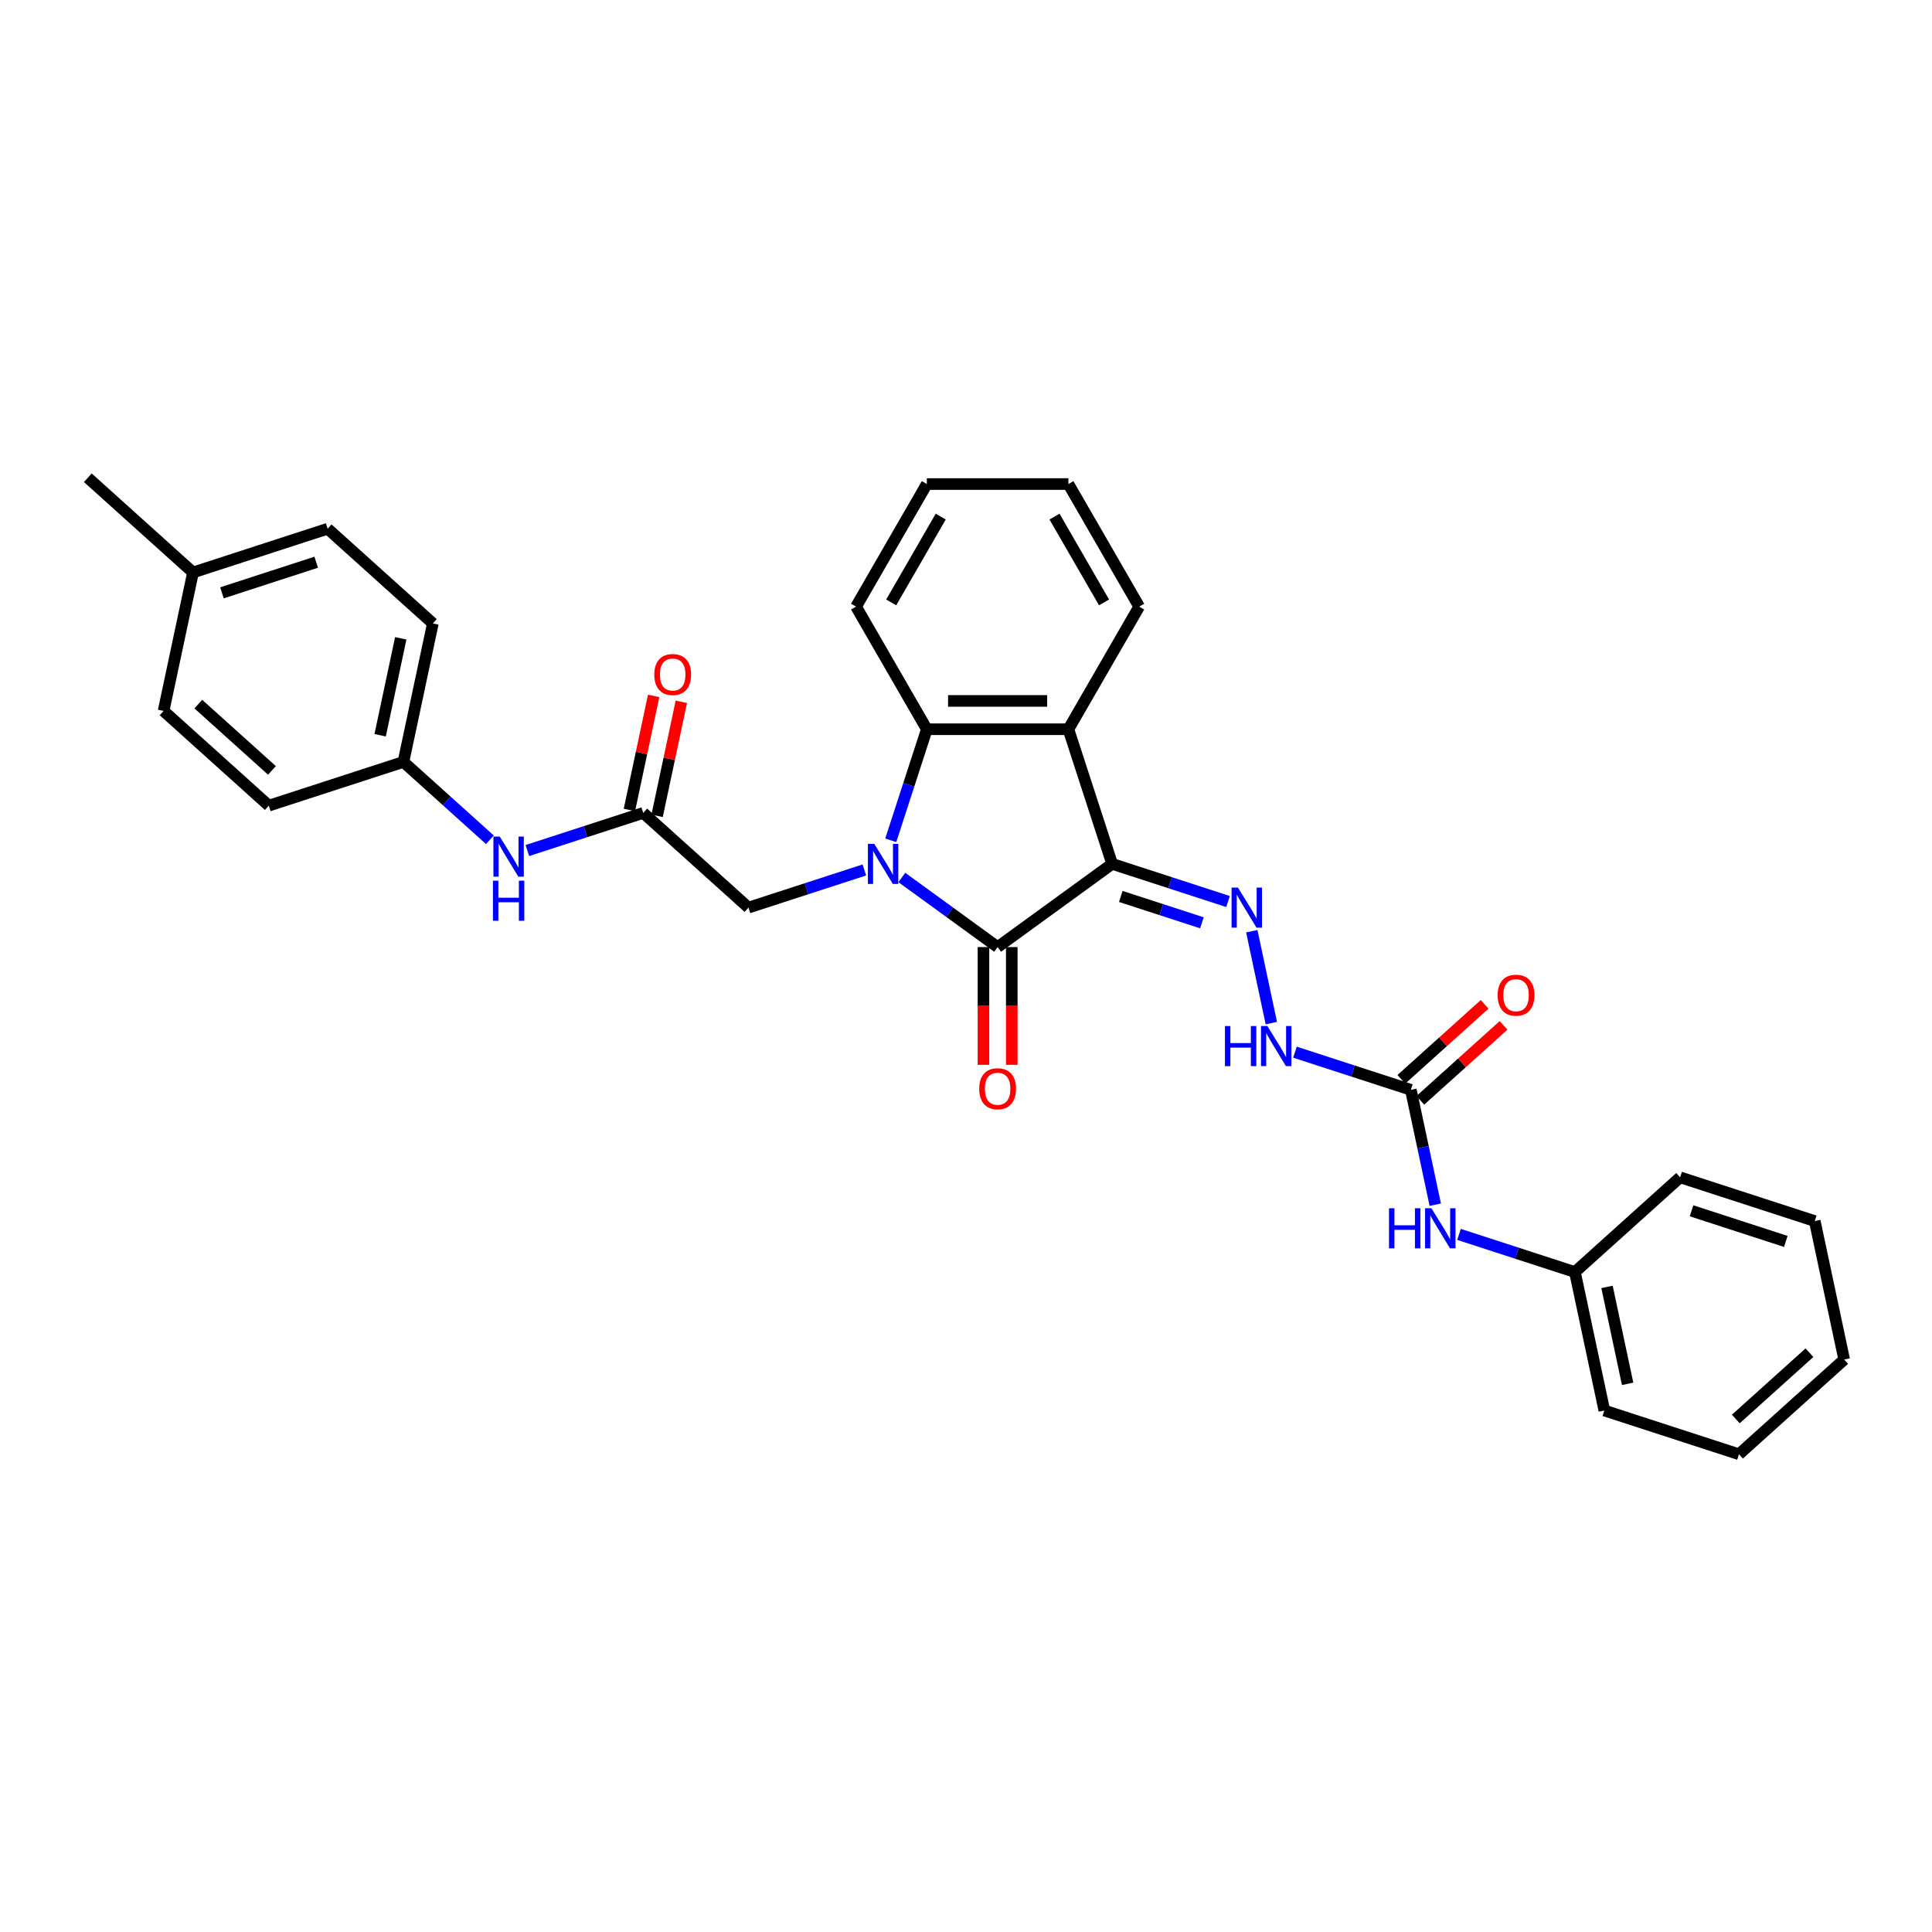 <?xml version='1.0' encoding='iso-8859-1'?>
<svg version='1.1' baseProfile='full'
              xmlns='http://www.w3.org/2000/svg'
                      xmlns:rdkit='http://www.rdkit.org/xml'
                      xmlns:xlink='http://www.w3.org/1999/xlink'
                  xml:space='preserve'
width='1000px' height='1000px' viewBox='0 0 1000 1000'>
<!-- END OF HEADER -->
<rect style='opacity:1.0;fill:#FFFFFF;stroke:none' width='1000' height='1000' x='0' y='0'> </rect>
<path class='bond-1' d='M 575.645,447.138 L 516.367,490.206' style='fill:none;fill-rule:evenodd;stroke:#000000;stroke-width:6px;stroke-linecap:butt;stroke-linejoin:miter;stroke-opacity:1' />
<path class='bond-2' d='M 575.645,447.138 L 553.003,377.451' style='fill:none;fill-rule:evenodd;stroke:#000000;stroke-width:6px;stroke-linecap:butt;stroke-linejoin:miter;stroke-opacity:1' />
<path class='bond-4' d='M 575.645,447.138 L 605.638,456.883' style='fill:none;fill-rule:evenodd;stroke:#000000;stroke-width:6px;stroke-linecap:butt;stroke-linejoin:miter;stroke-opacity:1' />
<path class='bond-4' d='M 605.638,456.883 L 635.63,466.628' style='fill:none;fill-rule:evenodd;stroke:#0000FF;stroke-width:6px;stroke-linecap:butt;stroke-linejoin:miter;stroke-opacity:1' />
<path class='bond-4' d='M 580.115,463.999 L 601.109,470.82' style='fill:none;fill-rule:evenodd;stroke:#000000;stroke-width:6px;stroke-linecap:butt;stroke-linejoin:miter;stroke-opacity:1' />
<path class='bond-4' d='M 601.109,470.82 L 622.104,477.642' style='fill:none;fill-rule:evenodd;stroke:#0000FF;stroke-width:6px;stroke-linecap:butt;stroke-linejoin:miter;stroke-opacity:1' />
<path class='bond-0' d='M 466.789,454.186 L 491.578,472.196' style='fill:none;fill-rule:evenodd;stroke:#0000FF;stroke-width:6px;stroke-linecap:butt;stroke-linejoin:miter;stroke-opacity:1' />
<path class='bond-0' d='M 491.578,472.196 L 516.367,490.206' style='fill:none;fill-rule:evenodd;stroke:#000000;stroke-width:6px;stroke-linecap:butt;stroke-linejoin:miter;stroke-opacity:1' />
<path class='bond-6' d='M 447.387,450.29 L 417.394,460.035' style='fill:none;fill-rule:evenodd;stroke:#0000FF;stroke-width:6px;stroke-linecap:butt;stroke-linejoin:miter;stroke-opacity:1' />
<path class='bond-6' d='M 417.394,460.035 L 387.401,469.78' style='fill:none;fill-rule:evenodd;stroke:#000000;stroke-width:6px;stroke-linecap:butt;stroke-linejoin:miter;stroke-opacity:1' />
<path class='bond-31' d='M 461.054,434.931 L 470.392,406.191' style='fill:none;fill-rule:evenodd;stroke:#0000FF;stroke-width:6px;stroke-linecap:butt;stroke-linejoin:miter;stroke-opacity:1' />
<path class='bond-31' d='M 470.392,406.191 L 479.73,377.451' style='fill:none;fill-rule:evenodd;stroke:#000000;stroke-width:6px;stroke-linecap:butt;stroke-linejoin:miter;stroke-opacity:1' />
<path class='bond-9' d='M 509.039,490.206 L 509.039,520.68' style='fill:none;fill-rule:evenodd;stroke:#000000;stroke-width:6px;stroke-linecap:butt;stroke-linejoin:miter;stroke-opacity:1' />
<path class='bond-9' d='M 509.039,520.68 L 509.039,551.154' style='fill:none;fill-rule:evenodd;stroke:#FF0000;stroke-width:6px;stroke-linecap:butt;stroke-linejoin:miter;stroke-opacity:1' />
<path class='bond-9' d='M 523.694,490.206 L 523.694,520.68' style='fill:none;fill-rule:evenodd;stroke:#000000;stroke-width:6px;stroke-linecap:butt;stroke-linejoin:miter;stroke-opacity:1' />
<path class='bond-9' d='M 523.694,520.68 L 523.694,551.154' style='fill:none;fill-rule:evenodd;stroke:#FF0000;stroke-width:6px;stroke-linecap:butt;stroke-linejoin:miter;stroke-opacity:1' />
<path class='bond-3' d='M 553.003,377.451 L 479.73,377.451' style='fill:none;fill-rule:evenodd;stroke:#000000;stroke-width:6px;stroke-linecap:butt;stroke-linejoin:miter;stroke-opacity:1' />
<path class='bond-3' d='M 542.012,362.797 L 490.721,362.797' style='fill:none;fill-rule:evenodd;stroke:#000000;stroke-width:6px;stroke-linecap:butt;stroke-linejoin:miter;stroke-opacity:1' />
<path class='bond-16' d='M 553.003,377.451 L 589.639,313.996' style='fill:none;fill-rule:evenodd;stroke:#000000;stroke-width:6px;stroke-linecap:butt;stroke-linejoin:miter;stroke-opacity:1' />
<path class='bond-18' d='M 479.73,377.451 L 443.094,313.996' style='fill:none;fill-rule:evenodd;stroke:#000000;stroke-width:6px;stroke-linecap:butt;stroke-linejoin:miter;stroke-opacity:1' />
<path class='bond-8' d='M 647.926,481.987 L 658.037,529.556' style='fill:none;fill-rule:evenodd;stroke:#0000FF;stroke-width:6px;stroke-linecap:butt;stroke-linejoin:miter;stroke-opacity:1' />
<path class='bond-5' d='M 730.252,564.094 L 700.26,554.349' style='fill:none;fill-rule:evenodd;stroke:#000000;stroke-width:6px;stroke-linecap:butt;stroke-linejoin:miter;stroke-opacity:1' />
<path class='bond-5' d='M 700.26,554.349 L 670.267,544.604' style='fill:none;fill-rule:evenodd;stroke:#0000FF;stroke-width:6px;stroke-linecap:butt;stroke-linejoin:miter;stroke-opacity:1' />
<path class='bond-10' d='M 730.252,564.094 L 736.572,593.826' style='fill:none;fill-rule:evenodd;stroke:#000000;stroke-width:6px;stroke-linecap:butt;stroke-linejoin:miter;stroke-opacity:1' />
<path class='bond-10' d='M 736.572,593.826 L 742.892,623.558' style='fill:none;fill-rule:evenodd;stroke:#0000FF;stroke-width:6px;stroke-linecap:butt;stroke-linejoin:miter;stroke-opacity:1' />
<path class='bond-12' d='M 735.155,569.539 L 756.703,550.138' style='fill:none;fill-rule:evenodd;stroke:#000000;stroke-width:6px;stroke-linecap:butt;stroke-linejoin:miter;stroke-opacity:1' />
<path class='bond-12' d='M 756.703,550.138 L 778.25,530.737' style='fill:none;fill-rule:evenodd;stroke:#FF0000;stroke-width:6px;stroke-linecap:butt;stroke-linejoin:miter;stroke-opacity:1' />
<path class='bond-12' d='M 725.349,558.649 L 746.897,539.248' style='fill:none;fill-rule:evenodd;stroke:#000000;stroke-width:6px;stroke-linecap:butt;stroke-linejoin:miter;stroke-opacity:1' />
<path class='bond-12' d='M 746.897,539.248 L 768.444,519.846' style='fill:none;fill-rule:evenodd;stroke:#FF0000;stroke-width:6px;stroke-linecap:butt;stroke-linejoin:miter;stroke-opacity:1' />
<path class='bond-7' d='M 387.401,469.78 L 332.949,420.751' style='fill:none;fill-rule:evenodd;stroke:#000000;stroke-width:6px;stroke-linecap:butt;stroke-linejoin:miter;stroke-opacity:1' />
<path class='bond-11' d='M 332.949,420.751 L 302.957,430.497' style='fill:none;fill-rule:evenodd;stroke:#000000;stroke-width:6px;stroke-linecap:butt;stroke-linejoin:miter;stroke-opacity:1' />
<path class='bond-11' d='M 302.957,430.497 L 272.964,440.242' style='fill:none;fill-rule:evenodd;stroke:#0000FF;stroke-width:6px;stroke-linecap:butt;stroke-linejoin:miter;stroke-opacity:1' />
<path class='bond-13' d='M 340.117,422.275 L 346.39,392.763' style='fill:none;fill-rule:evenodd;stroke:#000000;stroke-width:6px;stroke-linecap:butt;stroke-linejoin:miter;stroke-opacity:1' />
<path class='bond-13' d='M 346.39,392.763 L 352.663,363.25' style='fill:none;fill-rule:evenodd;stroke:#FF0000;stroke-width:6px;stroke-linecap:butt;stroke-linejoin:miter;stroke-opacity:1' />
<path class='bond-13' d='M 325.782,419.228 L 332.055,389.716' style='fill:none;fill-rule:evenodd;stroke:#000000;stroke-width:6px;stroke-linecap:butt;stroke-linejoin:miter;stroke-opacity:1' />
<path class='bond-13' d='M 332.055,389.716 L 338.328,360.203' style='fill:none;fill-rule:evenodd;stroke:#FF0000;stroke-width:6px;stroke-linecap:butt;stroke-linejoin:miter;stroke-opacity:1' />
<path class='bond-15' d='M 755.188,638.918 L 785.18,648.663' style='fill:none;fill-rule:evenodd;stroke:#0000FF;stroke-width:6px;stroke-linecap:butt;stroke-linejoin:miter;stroke-opacity:1' />
<path class='bond-15' d='M 785.18,648.663 L 815.173,658.408' style='fill:none;fill-rule:evenodd;stroke:#000000;stroke-width:6px;stroke-linecap:butt;stroke-linejoin:miter;stroke-opacity:1' />
<path class='bond-14' d='M 253.562,434.659 L 231.186,414.512' style='fill:none;fill-rule:evenodd;stroke:#0000FF;stroke-width:6px;stroke-linecap:butt;stroke-linejoin:miter;stroke-opacity:1' />
<path class='bond-14' d='M 231.186,414.512 L 208.811,394.365' style='fill:none;fill-rule:evenodd;stroke:#000000;stroke-width:6px;stroke-linecap:butt;stroke-linejoin:miter;stroke-opacity:1' />
<path class='bond-19' d='M 208.811,394.365 L 139.125,417.007' style='fill:none;fill-rule:evenodd;stroke:#000000;stroke-width:6px;stroke-linecap:butt;stroke-linejoin:miter;stroke-opacity:1' />
<path class='bond-20' d='M 208.811,394.365 L 224.045,322.694' style='fill:none;fill-rule:evenodd;stroke:#000000;stroke-width:6px;stroke-linecap:butt;stroke-linejoin:miter;stroke-opacity:1' />
<path class='bond-20' d='M 196.762,380.567 L 207.426,330.397' style='fill:none;fill-rule:evenodd;stroke:#000000;stroke-width:6px;stroke-linecap:butt;stroke-linejoin:miter;stroke-opacity:1' />
<path class='bond-24' d='M 815.173,658.408 L 830.407,730.079' style='fill:none;fill-rule:evenodd;stroke:#000000;stroke-width:6px;stroke-linecap:butt;stroke-linejoin:miter;stroke-opacity:1' />
<path class='bond-24' d='M 831.792,666.112 L 842.456,716.282' style='fill:none;fill-rule:evenodd;stroke:#000000;stroke-width:6px;stroke-linecap:butt;stroke-linejoin:miter;stroke-opacity:1' />
<path class='bond-25' d='M 815.173,658.408 L 869.625,609.379' style='fill:none;fill-rule:evenodd;stroke:#000000;stroke-width:6px;stroke-linecap:butt;stroke-linejoin:miter;stroke-opacity:1' />
<path class='bond-26' d='M 589.639,313.996 L 553.003,250.54' style='fill:none;fill-rule:evenodd;stroke:#000000;stroke-width:6px;stroke-linecap:butt;stroke-linejoin:miter;stroke-opacity:1' />
<path class='bond-26' d='M 571.453,311.804 L 545.807,267.385' style='fill:none;fill-rule:evenodd;stroke:#000000;stroke-width:6px;stroke-linecap:butt;stroke-linejoin:miter;stroke-opacity:1' />
<path class='bond-17' d='M 99.907,296.307 L 169.593,273.665' style='fill:none;fill-rule:evenodd;stroke:#000000;stroke-width:6px;stroke-linecap:butt;stroke-linejoin:miter;stroke-opacity:1' />
<path class='bond-17' d='M 114.888,306.848 L 163.669,290.998' style='fill:none;fill-rule:evenodd;stroke:#000000;stroke-width:6px;stroke-linecap:butt;stroke-linejoin:miter;stroke-opacity:1' />
<path class='bond-23' d='M 99.907,296.307 L 45.455,247.278' style='fill:none;fill-rule:evenodd;stroke:#000000;stroke-width:6px;stroke-linecap:butt;stroke-linejoin:miter;stroke-opacity:1' />
<path class='bond-34' d='M 99.907,296.307 L 84.672,367.978' style='fill:none;fill-rule:evenodd;stroke:#000000;stroke-width:6px;stroke-linecap:butt;stroke-linejoin:miter;stroke-opacity:1' />
<path class='bond-32' d='M 443.094,313.996 L 479.73,250.54' style='fill:none;fill-rule:evenodd;stroke:#000000;stroke-width:6px;stroke-linecap:butt;stroke-linejoin:miter;stroke-opacity:1' />
<path class='bond-32' d='M 461.281,311.804 L 486.926,267.385' style='fill:none;fill-rule:evenodd;stroke:#000000;stroke-width:6px;stroke-linecap:butt;stroke-linejoin:miter;stroke-opacity:1' />
<path class='bond-21' d='M 139.125,417.007 L 84.672,367.978' style='fill:none;fill-rule:evenodd;stroke:#000000;stroke-width:6px;stroke-linecap:butt;stroke-linejoin:miter;stroke-opacity:1' />
<path class='bond-21' d='M 140.763,398.763 L 102.646,364.442' style='fill:none;fill-rule:evenodd;stroke:#000000;stroke-width:6px;stroke-linecap:butt;stroke-linejoin:miter;stroke-opacity:1' />
<path class='bond-22' d='M 224.045,322.694 L 169.593,273.665' style='fill:none;fill-rule:evenodd;stroke:#000000;stroke-width:6px;stroke-linecap:butt;stroke-linejoin:miter;stroke-opacity:1' />
<path class='bond-28' d='M 830.407,730.079 L 900.093,752.722' style='fill:none;fill-rule:evenodd;stroke:#000000;stroke-width:6px;stroke-linecap:butt;stroke-linejoin:miter;stroke-opacity:1' />
<path class='bond-29' d='M 869.625,609.379 L 939.311,632.022' style='fill:none;fill-rule:evenodd;stroke:#000000;stroke-width:6px;stroke-linecap:butt;stroke-linejoin:miter;stroke-opacity:1' />
<path class='bond-29' d='M 875.549,626.713 L 924.33,642.562' style='fill:none;fill-rule:evenodd;stroke:#000000;stroke-width:6px;stroke-linecap:butt;stroke-linejoin:miter;stroke-opacity:1' />
<path class='bond-27' d='M 553.003,250.54 L 479.73,250.54' style='fill:none;fill-rule:evenodd;stroke:#000000;stroke-width:6px;stroke-linecap:butt;stroke-linejoin:miter;stroke-opacity:1' />
<path class='bond-33' d='M 900.093,752.722 L 954.545,703.693' style='fill:none;fill-rule:evenodd;stroke:#000000;stroke-width:6px;stroke-linecap:butt;stroke-linejoin:miter;stroke-opacity:1' />
<path class='bond-33' d='M 898.455,734.477 L 936.572,700.157' style='fill:none;fill-rule:evenodd;stroke:#000000;stroke-width:6px;stroke-linecap:butt;stroke-linejoin:miter;stroke-opacity:1' />
<path class='bond-30' d='M 939.311,632.022 L 954.545,703.693' style='fill:none;fill-rule:evenodd;stroke:#000000;stroke-width:6px;stroke-linecap:butt;stroke-linejoin:miter;stroke-opacity:1' />
<path  class='atom-1' d='M 452.501 436.762
L 459.301 447.753
Q 459.975 448.838, 461.059 450.801
Q 462.144 452.765, 462.202 452.882
L 462.202 436.762
L 464.957 436.762
L 464.957 457.513
L 462.114 457.513
L 454.816 445.497
Q 453.966 444.09, 453.058 442.478
Q 452.179 440.866, 451.915 440.367
L 451.915 457.513
L 449.218 457.513
L 449.218 436.762
L 452.501 436.762
' fill='#0000FF'/>
<path  class='atom-5' d='M 640.745 459.405
L 647.544 470.396
Q 648.219 471.48, 649.303 473.444
Q 650.387 475.408, 650.446 475.525
L 650.446 459.405
L 653.201 459.405
L 653.201 480.156
L 650.358 480.156
L 643.06 468.139
Q 642.21 466.732, 641.302 465.12
Q 640.422 463.508, 640.159 463.01
L 640.159 480.156
L 637.462 480.156
L 637.462 459.405
L 640.745 459.405
' fill='#0000FF'/>
<path  class='atom-9' d='M 634.027 531.076
L 636.84 531.076
L 636.84 539.898
L 647.45 539.898
L 647.45 531.076
L 650.264 531.076
L 650.264 551.827
L 647.45 551.827
L 647.45 542.243
L 636.84 542.243
L 636.84 551.827
L 634.027 551.827
L 634.027 531.076
' fill='#0000FF'/>
<path  class='atom-9' d='M 655.979 531.076
L 662.779 542.067
Q 663.453 543.152, 664.537 545.115
Q 665.622 547.079, 665.68 547.196
L 665.68 531.076
L 668.435 531.076
L 668.435 551.827
L 665.592 551.827
L 658.294 539.81
Q 657.444 538.404, 656.536 536.792
Q 655.657 535.18, 655.393 534.681
L 655.393 551.827
L 652.696 551.827
L 652.696 531.076
L 655.979 531.076
' fill='#0000FF'/>
<path  class='atom-10' d='M 506.841 563.538
Q 506.841 558.555, 509.303 555.771
Q 511.765 552.986, 516.367 552.986
Q 520.968 552.986, 523.43 555.771
Q 525.892 558.555, 525.892 563.538
Q 525.892 568.579, 523.401 571.451
Q 520.909 574.294, 516.367 574.294
Q 511.794 574.294, 509.303 571.451
Q 506.841 568.608, 506.841 563.538
M 516.367 571.949
Q 519.532 571.949, 521.232 569.839
Q 522.961 567.699, 522.961 563.538
Q 522.961 559.464, 521.232 557.412
Q 519.532 555.331, 516.367 555.331
Q 513.201 555.331, 511.472 557.383
Q 509.772 559.434, 509.772 563.538
Q 509.772 567.729, 511.472 569.839
Q 513.201 571.949, 516.367 571.949
' fill='#FF0000'/>
<path  class='atom-11' d='M 718.947 625.39
L 721.761 625.39
L 721.761 634.212
L 732.371 634.212
L 732.371 625.39
L 735.184 625.39
L 735.184 646.141
L 732.371 646.141
L 732.371 636.557
L 721.761 636.557
L 721.761 646.141
L 718.947 646.141
L 718.947 625.39
' fill='#0000FF'/>
<path  class='atom-11' d='M 740.9 625.39
L 747.699 636.381
Q 748.373 637.465, 749.458 639.429
Q 750.542 641.393, 750.601 641.51
L 750.601 625.39
L 753.356 625.39
L 753.356 646.141
L 750.513 646.141
L 743.215 634.124
Q 742.365 632.717, 741.456 631.105
Q 740.577 629.493, 740.313 628.995
L 740.313 646.141
L 737.617 646.141
L 737.617 625.39
L 740.9 625.39
' fill='#0000FF'/>
<path  class='atom-12' d='M 258.676 433.018
L 265.476 444.009
Q 266.15 445.094, 267.234 447.057
Q 268.319 449.021, 268.377 449.138
L 268.377 433.018
L 271.132 433.018
L 271.132 453.769
L 268.29 453.769
L 260.992 441.753
Q 260.142 440.346, 259.233 438.734
Q 258.354 437.122, 258.09 436.623
L 258.09 453.769
L 255.394 453.769
L 255.394 433.018
L 258.676 433.018
' fill='#0000FF'/>
<path  class='atom-12' d='M 255.144 455.844
L 257.958 455.844
L 257.958 464.666
L 268.568 464.666
L 268.568 455.844
L 271.382 455.844
L 271.382 476.595
L 268.568 476.595
L 268.568 467.011
L 257.958 467.011
L 257.958 476.595
L 255.144 476.595
L 255.144 455.844
' fill='#0000FF'/>
<path  class='atom-13' d='M 775.179 515.124
Q 775.179 510.141, 777.641 507.357
Q 780.103 504.573, 784.704 504.573
Q 789.306 504.573, 791.768 507.357
Q 794.23 510.141, 794.23 515.124
Q 794.23 520.165, 791.738 523.037
Q 789.247 525.88, 784.704 525.88
Q 780.132 525.88, 777.641 523.037
Q 775.179 520.194, 775.179 515.124
M 784.704 523.536
Q 787.87 523.536, 789.57 521.425
Q 791.299 519.286, 791.299 515.124
Q 791.299 511.05, 789.57 508.998
Q 787.87 506.917, 784.704 506.917
Q 781.539 506.917, 779.81 508.969
Q 778.11 511.021, 778.11 515.124
Q 778.11 519.315, 779.81 521.425
Q 781.539 523.536, 784.704 523.536
' fill='#FF0000'/>
<path  class='atom-14' d='M 338.658 349.139
Q 338.658 344.156, 341.12 341.372
Q 343.582 338.587, 348.184 338.587
Q 352.785 338.587, 355.247 341.372
Q 357.709 344.156, 357.709 349.139
Q 357.709 354.18, 355.218 357.052
Q 352.726 359.895, 348.184 359.895
Q 343.611 359.895, 341.12 357.052
Q 338.658 354.209, 338.658 349.139
M 348.184 357.55
Q 351.349 357.55, 353.049 355.44
Q 354.778 353.3, 354.778 349.139
Q 354.778 345.065, 353.049 343.013
Q 351.349 340.932, 348.184 340.932
Q 345.018 340.932, 343.289 342.984
Q 341.589 345.035, 341.589 349.139
Q 341.589 353.33, 343.289 355.44
Q 345.018 357.55, 348.184 357.55
' fill='#FF0000'/>
</svg>
